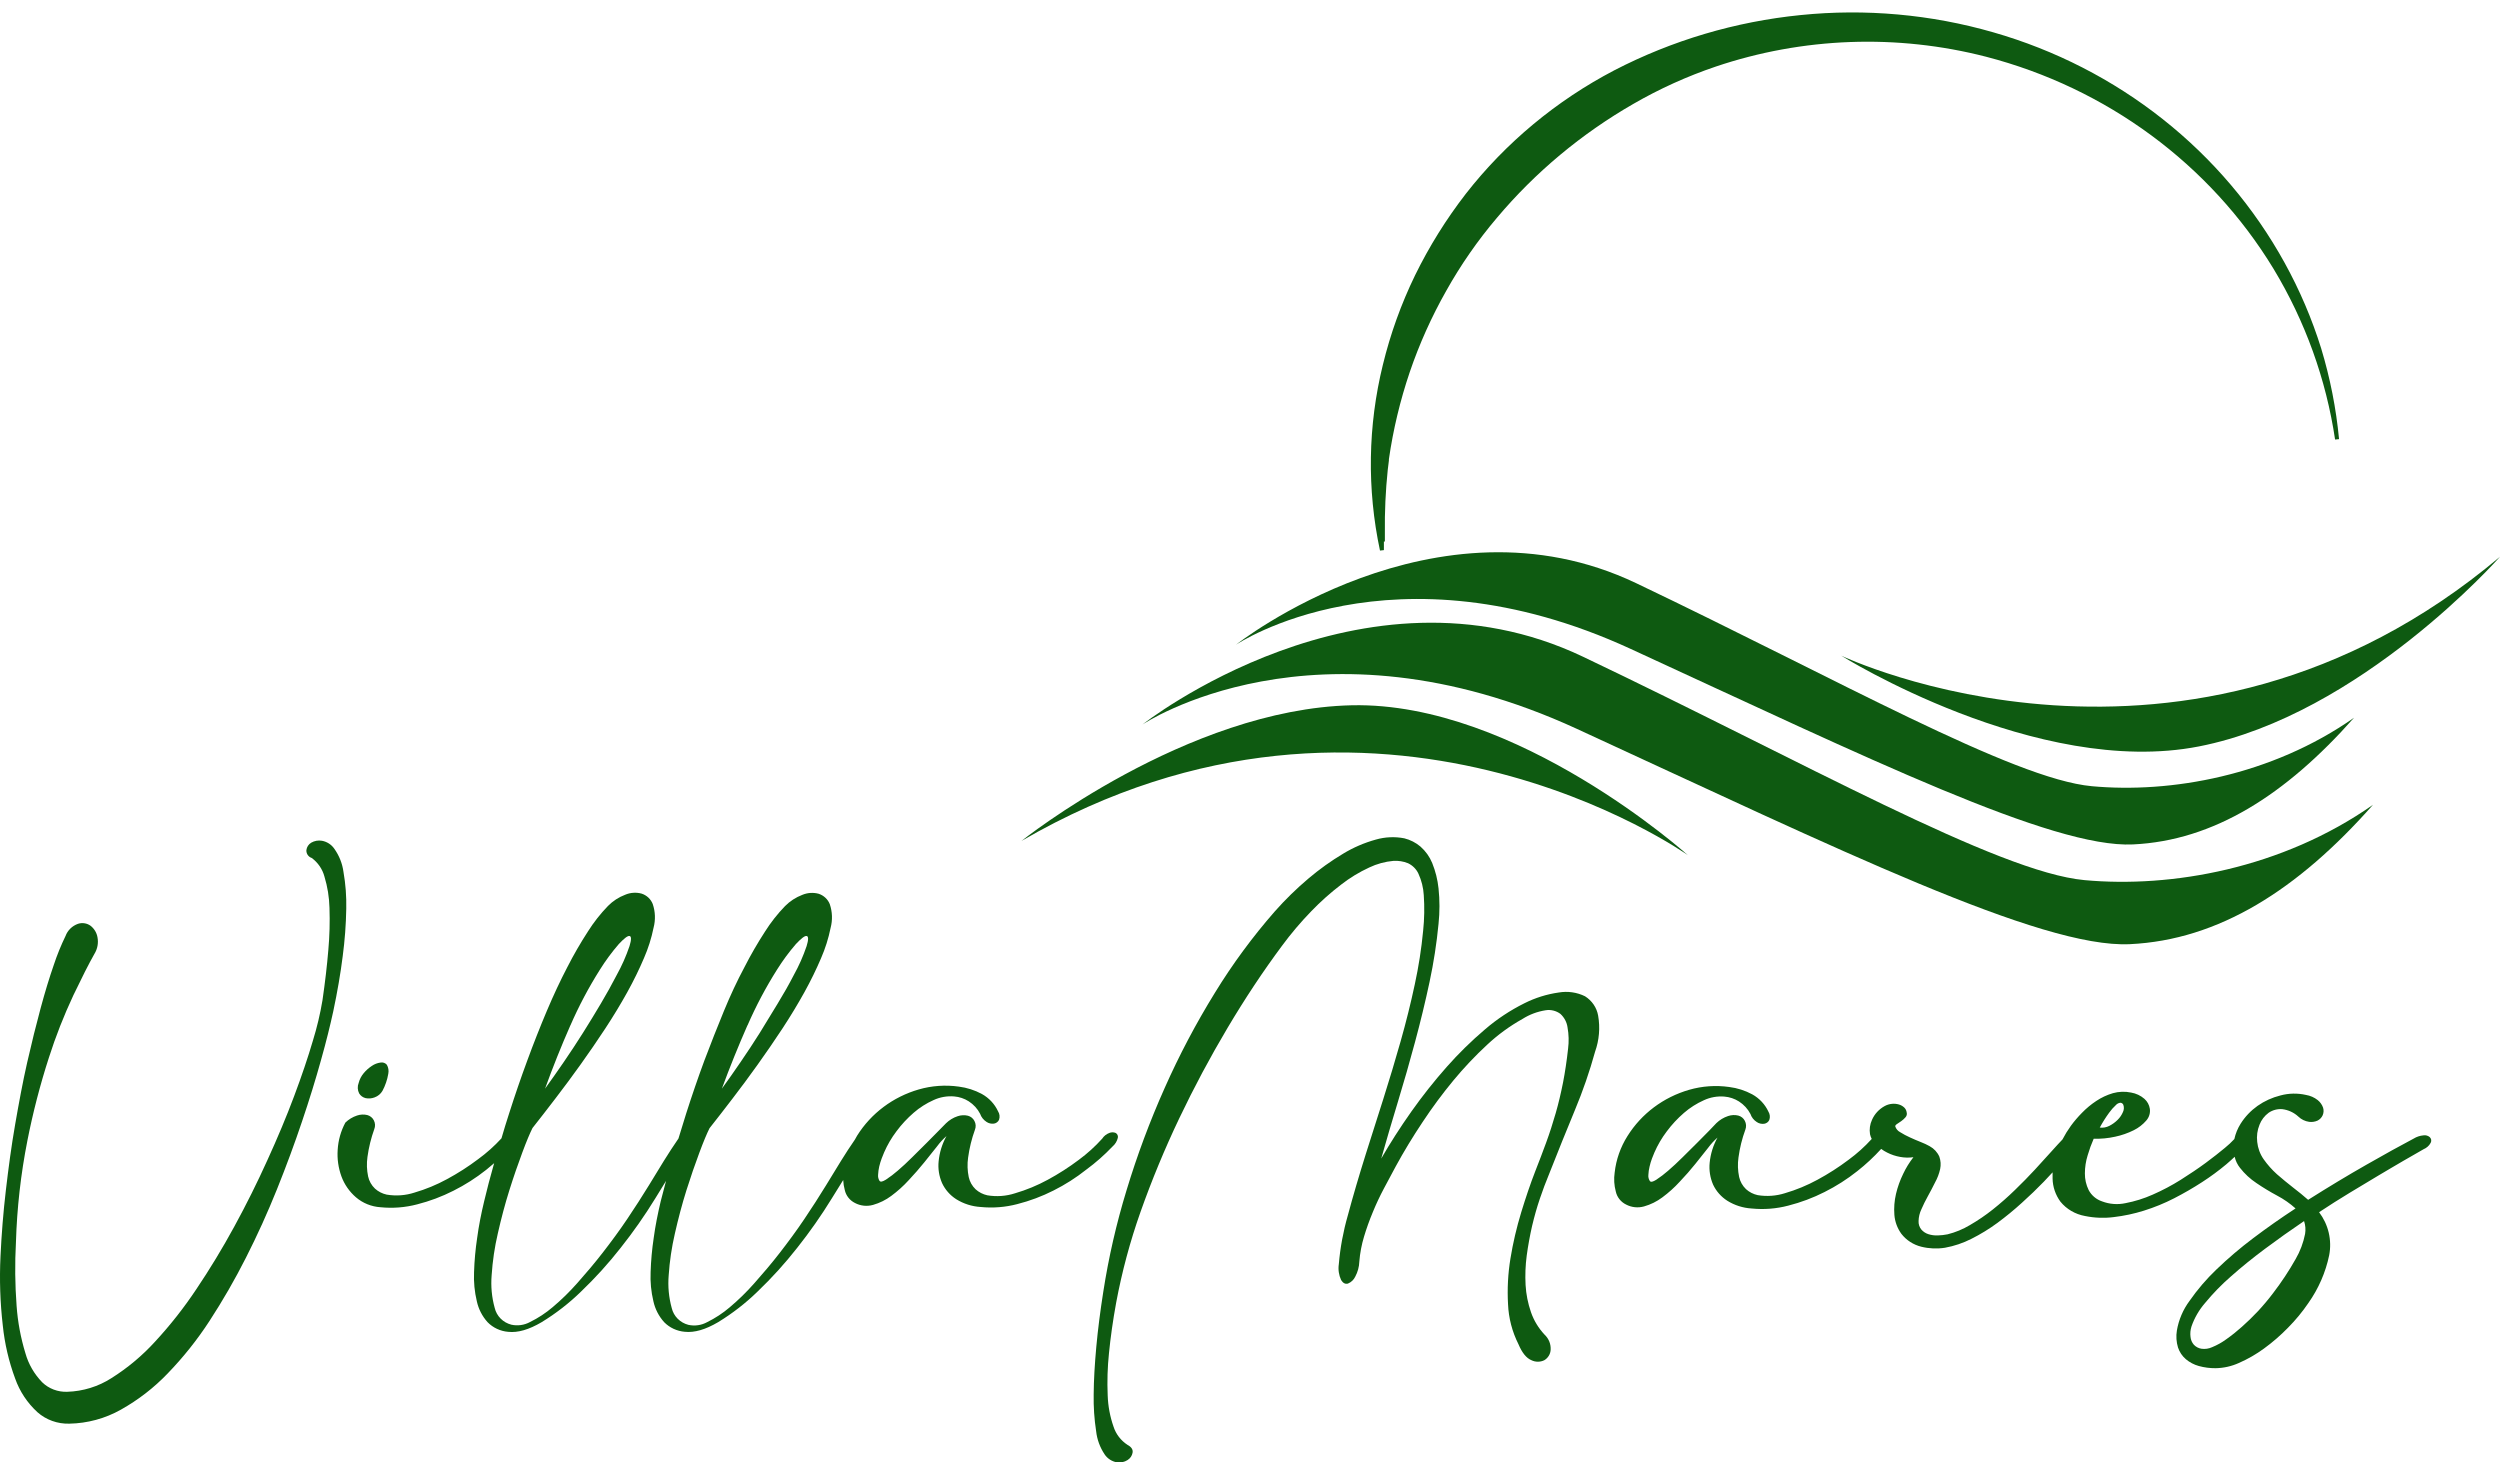 <svg xmlns="http://www.w3.org/2000/svg" width="200" height="117" viewBox="0 0 200 117" fill="none"><g clip-path="url(#clip0_20_116)"><path d="M27.701 72.701C27.723 71.713 27.648 70.727 27.478 69.754C27.39 69.09 27.14 68.456 26.748 67.905C26.636 67.739 26.491 67.597 26.321 67.486C26.152 67.376 25.961 67.299 25.761 67.262C25.465 67.21 25.161 67.264 24.902 67.412C24.794 67.476 24.703 67.563 24.635 67.666C24.568 67.77 24.525 67.887 24.511 68.009C24.502 68.145 24.539 68.281 24.616 68.395C24.694 68.509 24.808 68.595 24.941 68.639C25.439 69.01 25.796 69.531 25.954 70.121C26.202 70.935 26.337 71.777 26.358 72.625C26.397 73.749 26.367 74.874 26.267 75.994C26.164 77.246 26.006 78.586 25.799 80.017C25.616 81.112 25.359 82.194 25.031 83.256C24.639 84.592 24.139 86.07 23.532 87.689C22.926 89.308 22.212 91.017 21.39 92.815C20.583 94.601 19.703 96.368 18.75 98.115C17.797 99.863 16.785 101.533 15.714 103.124C14.728 104.608 13.623 106.013 12.409 107.327C11.387 108.451 10.212 109.433 8.918 110.249C7.865 110.926 6.638 111.305 5.376 111.343C5.007 111.357 4.639 111.296 4.294 111.166C3.95 111.035 3.637 110.837 3.376 110.583C2.738 109.926 2.276 109.126 2.032 108.254C1.656 107.022 1.419 105.754 1.328 104.472C1.2 102.774 1.183 101.069 1.276 99.368C1.357 96.644 1.663 93.93 2.191 91.254C2.632 89.013 3.205 86.798 3.908 84.621C4.454 82.913 5.111 81.24 5.874 79.612C6.54 78.223 7.102 77.108 7.553 76.311C7.8 75.911 7.887 75.437 7.798 74.979C7.735 74.616 7.536 74.287 7.239 74.057C7.097 73.955 6.931 73.888 6.756 73.862C6.581 73.836 6.402 73.851 6.235 73.907C6.007 73.989 5.799 74.118 5.628 74.286C5.457 74.454 5.325 74.657 5.243 74.879C4.88 75.626 4.567 76.396 4.307 77.183C3.959 78.181 3.607 79.333 3.251 80.652C2.895 81.971 2.534 83.419 2.173 85.005C1.813 86.591 1.512 88.232 1.212 89.956C0.911 91.679 0.679 93.428 0.469 95.219C0.259 97.009 0.121 98.771 0.04 100.507C-0.05 102.355 0.012 104.207 0.224 106.046C0.373 107.492 0.705 108.915 1.212 110.283C1.573 111.309 2.186 112.235 2.998 112.979C3.694 113.593 4.608 113.92 5.548 113.893C6.997 113.866 8.415 113.481 9.669 112.774C11.055 111.997 12.314 111.024 13.405 109.886C14.655 108.593 15.777 107.187 16.753 105.687C17.82 104.05 18.794 102.359 19.673 100.62C20.583 98.828 21.412 97.001 22.159 95.139C22.906 93.278 23.574 91.469 24.164 89.713C24.75 87.977 25.254 86.348 25.675 84.826C26.104 83.311 26.422 82 26.662 80.902C26.991 79.352 27.243 77.88 27.418 76.486C27.584 75.23 27.679 73.966 27.701 72.701Z" fill="#0E5A11"></path><path d="M29.256 87.852C29.496 87.9 29.745 87.878 29.973 87.789C30.236 87.693 30.456 87.51 30.595 87.272C30.825 86.843 30.983 86.38 31.063 85.903C31.114 85.656 31.073 85.4 30.947 85.18C30.887 85.109 30.808 85.055 30.719 85.024C30.63 84.993 30.533 84.987 30.44 85.005C30.191 85.038 29.954 85.13 29.749 85.272C29.503 85.432 29.283 85.628 29.097 85.853C28.904 86.082 28.766 86.35 28.693 86.637C28.639 86.771 28.615 86.915 28.622 87.059C28.628 87.202 28.666 87.343 28.732 87.472C28.788 87.567 28.863 87.649 28.953 87.714C29.044 87.779 29.146 87.826 29.256 87.852Z" fill="#0E5A11"></path><path d="M88.997 91.725C89.212 91.543 89.362 91.299 89.426 91.028C89.444 90.954 89.436 90.875 89.406 90.805C89.375 90.734 89.322 90.675 89.254 90.636C89.174 90.602 89.088 90.585 89.001 90.585C88.914 90.585 88.828 90.602 88.748 90.636C88.512 90.724 88.312 90.883 88.177 91.091C87.612 91.718 86.984 92.287 86.301 92.79C85.515 93.382 84.684 93.915 83.815 94.384C82.989 94.834 82.115 95.196 81.209 95.461C80.493 95.694 79.728 95.75 78.985 95.624C78.635 95.547 78.312 95.381 78.049 95.144C77.77 94.878 77.579 94.538 77.499 94.167C77.392 93.655 77.375 93.128 77.448 92.61C77.55 91.852 77.733 91.107 77.993 90.385C78.039 90.271 78.059 90.149 78.053 90.027C78.046 89.904 78.013 89.785 77.954 89.676C77.903 89.575 77.83 89.485 77.741 89.413C77.651 89.341 77.547 89.288 77.435 89.258C77.164 89.193 76.879 89.206 76.615 89.296C76.262 89.412 75.942 89.607 75.679 89.864L75.129 90.423C74.855 90.711 74.528 91.037 74.155 91.408L72.983 92.573C72.576 92.979 72.19 93.338 71.824 93.649C71.525 93.911 71.207 94.152 70.875 94.371C70.604 94.538 70.445 94.572 70.364 94.472C70.27 94.324 70.23 94.151 70.248 93.979C70.258 93.757 70.288 93.537 70.338 93.32C70.391 93.1 70.457 92.885 70.536 92.673C70.613 92.472 70.677 92.314 70.729 92.193C70.99 91.592 71.323 91.023 71.721 90.498C72.123 89.957 72.585 89.46 73.099 89.016C73.573 88.604 74.109 88.264 74.687 88.006C75.197 87.769 75.764 87.668 76.327 87.714C76.746 87.747 77.149 87.882 77.499 88.106C77.887 88.356 78.201 88.7 78.409 89.104C78.501 89.369 78.681 89.597 78.92 89.751C79.094 89.869 79.308 89.918 79.517 89.889C79.605 89.875 79.687 89.84 79.757 89.787C79.828 89.735 79.884 89.667 79.921 89.588C79.961 89.476 79.975 89.356 79.962 89.237C79.948 89.119 79.908 89.005 79.843 88.904C79.575 88.323 79.124 87.839 78.555 87.522C77.983 87.212 77.355 87.011 76.705 86.929C75.633 86.778 74.54 86.855 73.502 87.155C71.443 87.75 69.685 89.068 68.569 90.853C68.505 90.953 68.453 91.062 68.393 91.166C68.015 91.713 67.638 92.289 67.268 92.89C66.899 93.491 66.483 94.167 66.083 94.826C65.547 95.703 64.963 96.609 64.34 97.535C63.718 98.462 63.052 99.359 62.387 100.219C61.721 101.079 61.03 101.889 60.356 102.648C59.747 103.341 59.085 103.988 58.377 104.585C57.827 105.055 57.219 105.454 56.565 105.775C56.112 106.024 55.579 106.1 55.071 105.988C54.745 105.904 54.448 105.734 54.213 105.498C53.979 105.262 53.815 104.968 53.74 104.648C53.504 103.794 53.421 102.907 53.495 102.027C53.569 100.903 53.734 99.786 53.989 98.687C54.26 97.489 54.565 96.337 54.912 95.231C55.26 94.125 55.603 93.144 55.943 92.23C56.282 91.316 56.552 90.678 56.763 90.256C57.334 89.534 57.952 88.737 58.609 87.877C59.266 87.017 59.94 86.115 60.614 85.168C61.288 84.221 61.953 83.26 62.593 82.284C63.233 81.307 63.817 80.343 64.34 79.4C64.864 78.456 65.306 77.542 65.68 76.666C66.022 75.882 66.279 75.067 66.448 74.232C66.614 73.608 66.591 72.95 66.384 72.337C66.309 72.143 66.19 71.967 66.036 71.823C65.882 71.678 65.698 71.569 65.495 71.502C65.06 71.384 64.596 71.415 64.181 71.59C63.661 71.789 63.191 72.095 62.803 72.488C62.2 73.112 61.663 73.794 61.202 74.525C60.601 75.451 60.049 76.406 59.549 77.388C58.977 78.456 58.43 79.624 57.909 80.89C57.388 82.156 56.867 83.478 56.346 84.855C55.84 86.227 55.357 87.631 54.899 89.066C54.685 89.743 54.477 90.415 54.277 91.082C53.882 91.656 53.491 92.254 53.105 92.877C52.714 93.512 52.319 94.154 51.92 94.814C51.383 95.691 50.799 96.596 50.177 97.523C49.554 98.449 48.889 99.347 48.223 100.207C47.558 101.067 46.867 101.876 46.193 102.636C45.583 103.328 44.922 103.976 44.213 104.573C43.664 105.042 43.055 105.442 42.402 105.762C41.948 106.011 41.415 106.087 40.907 105.975C40.581 105.891 40.284 105.722 40.05 105.486C39.815 105.249 39.652 104.955 39.577 104.635C39.34 103.782 39.258 102.895 39.332 102.014C39.405 100.89 39.57 99.773 39.826 98.675C40.096 97.477 40.401 96.325 40.749 95.219C41.096 94.113 41.44 93.132 41.779 92.218C42.118 91.304 42.389 90.665 42.599 90.243C43.17 89.521 43.788 88.724 44.445 87.864C45.102 87.004 45.776 86.103 46.45 85.156C47.124 84.208 47.79 83.248 48.429 82.271C49.069 81.295 49.653 80.33 50.177 79.387C50.7 78.444 51.143 77.53 51.516 76.653C51.858 75.87 52.116 75.055 52.285 74.22C52.45 73.595 52.428 72.938 52.22 72.325C52.145 72.13 52.026 71.955 51.873 71.81C51.719 71.666 51.534 71.556 51.332 71.49C50.896 71.371 50.432 71.402 50.018 71.578C49.497 71.776 49.027 72.082 48.64 72.475C48.036 73.099 47.499 73.782 47.038 74.512C46.437 75.438 45.885 76.394 45.385 77.375C44.827 78.444 44.281 79.611 43.745 80.877C43.21 82.143 42.689 83.465 42.183 84.842C41.676 86.214 41.194 87.618 40.736 89.054C40.521 89.73 40.306 90.398 40.118 91.066C39.554 91.681 38.928 92.241 38.25 92.735C37.465 93.328 36.633 93.861 35.764 94.33C34.939 94.781 34.065 95.142 33.158 95.407C32.442 95.64 31.678 95.695 30.934 95.569C30.584 95.493 30.261 95.327 29.998 95.089C29.72 94.824 29.528 94.484 29.449 94.113C29.341 93.6 29.324 93.074 29.397 92.556C29.5 91.798 29.683 91.052 29.942 90.331C29.988 90.217 30.009 90.095 30.002 89.972C29.995 89.85 29.962 89.73 29.904 89.622C29.853 89.52 29.78 89.431 29.69 89.359C29.601 89.287 29.496 89.234 29.384 89.204C29.113 89.138 28.828 89.152 28.564 89.242C28.211 89.358 27.891 89.552 27.628 89.809C27.267 90.485 27.058 91.228 27.014 91.988C26.965 92.709 27.067 93.432 27.315 94.113C27.551 94.755 27.95 95.329 28.474 95.782C29.021 96.252 29.712 96.532 30.441 96.579C31.423 96.678 32.415 96.6 33.368 96.35C34.375 96.094 35.349 95.729 36.271 95.261C37.201 94.794 38.079 94.235 38.89 93.591C39.113 93.413 39.328 93.233 39.534 93.052C39.512 93.124 39.491 93.195 39.474 93.261C39.212 94.171 38.967 95.123 38.731 96.108C38.495 97.093 38.301 98.07 38.173 99.03C38.036 99.94 37.953 100.857 37.924 101.776C37.889 102.559 37.964 103.342 38.147 104.105C38.282 104.724 38.577 105.299 39.006 105.775C39.441 106.221 40.029 106.495 40.658 106.547C41.423 106.63 42.311 106.376 43.329 105.775C44.469 105.079 45.525 104.26 46.476 103.333C47.62 102.239 48.681 101.068 49.653 99.827C50.657 98.561 51.584 97.238 52.426 95.866L53.285 94.468C53.143 95.002 53.006 95.549 52.856 96.104C52.624 97.093 52.426 98.065 52.298 99.025C52.161 99.936 52.078 100.853 52.049 101.772C52.014 102.555 52.089 103.338 52.272 104.101C52.407 104.72 52.702 105.294 53.13 105.771C53.565 106.216 54.154 106.491 54.783 106.543C55.548 106.626 56.436 106.372 57.454 105.771C58.594 105.075 59.65 104.256 60.601 103.329C61.745 102.235 62.806 101.064 63.778 99.823C64.782 98.557 65.709 97.234 66.551 95.862C66.861 95.365 67.161 94.885 67.457 94.401C67.469 94.671 67.51 94.94 67.582 95.202C67.63 95.424 67.729 95.632 67.871 95.812C68.013 95.992 68.194 96.138 68.402 96.241C68.844 96.474 69.362 96.528 69.844 96.392C70.373 96.242 70.868 95.997 71.304 95.67C71.808 95.297 72.274 94.878 72.695 94.417C73.144 93.939 73.561 93.462 73.945 92.986C74.328 92.51 74.671 92.08 74.975 91.696C75.192 91.401 75.441 91.13 75.718 90.886C75.374 91.51 75.16 92.194 75.091 92.898C75.029 93.494 75.124 94.096 75.365 94.647C75.61 95.172 76.003 95.62 76.499 95.937C77.085 96.303 77.757 96.517 78.452 96.559C79.435 96.657 80.427 96.579 81.38 96.329C82.387 96.073 83.361 95.708 84.283 95.24C85.213 94.773 86.091 94.214 86.902 93.57C87.655 93.017 88.356 92.399 88.997 91.725ZM59.802 82.029C60.472 80.489 61.26 79 62.159 77.576C62.609 76.856 63.114 76.171 63.671 75.526C64.1 75.071 64.375 74.854 64.529 74.879C64.684 74.904 64.688 75.176 64.529 75.689C64.258 76.489 63.915 77.264 63.503 78.005C63.12 78.749 62.69 79.508 62.215 80.284C61.74 81.061 61.264 81.841 60.785 82.626C60.292 83.411 59.781 84.183 59.261 84.943C58.742 85.702 58.24 86.42 57.75 87.092C58.377 85.389 59.058 83.701 59.794 82.029H59.802ZM45.634 82.029C46.304 80.489 47.092 79 47.992 77.576C48.441 76.856 48.946 76.171 49.503 75.526C49.932 75.071 50.207 74.854 50.361 74.879C50.516 74.904 50.52 75.176 50.361 75.689C50.09 76.489 49.747 77.264 49.335 78.005C48.953 78.749 48.528 79.508 48.069 80.284C47.609 81.061 47.133 81.841 46.639 82.626C46.145 83.411 45.634 84.183 45.115 84.943C44.596 85.702 44.089 86.42 43.604 87.092C44.219 85.389 44.895 83.701 45.63 82.029H45.634Z" fill="#0E5A11"></path><path d="M126.799 79.7C126.152 79.383 125.418 79.278 124.704 79.4C123.745 79.535 122.817 79.826 121.956 80.259C120.82 80.824 119.762 81.525 118.805 82.346C117.708 83.278 116.68 84.285 115.731 85.36C114.725 86.499 113.781 87.691 112.906 88.929C112.013 90.195 111.21 91.447 110.498 92.685C110.913 91.216 111.361 89.692 111.841 88.115C112.322 86.537 112.777 84.947 113.207 83.344C113.639 81.741 114.025 80.142 114.366 78.548C114.694 77.014 114.933 75.463 115.083 73.903C115.182 72.963 115.182 72.016 115.083 71.077C115.011 70.379 114.84 69.693 114.576 69.04C114.37 68.538 114.048 68.088 113.636 67.725C113.265 67.411 112.824 67.185 112.348 67.066C111.591 66.918 110.809 66.953 110.068 67.166C109.147 67.421 108.267 67.8 107.454 68.293C106.48 68.876 105.556 69.537 104.693 70.267C103.725 71.084 102.819 71.968 101.984 72.913C100.203 74.948 98.6 77.125 97.193 79.421C95.681 81.87 94.338 84.415 93.174 87.038C91.986 89.7 90.968 92.431 90.126 95.215C89.311 97.878 88.689 100.594 88.263 103.341C88.022 104.877 87.833 106.342 87.704 107.745C87.576 109.147 87.503 110.416 87.494 111.556C87.476 112.541 87.542 113.527 87.692 114.502C87.765 115.162 87.998 115.795 88.37 116.351C88.48 116.516 88.623 116.657 88.79 116.766C88.958 116.875 89.146 116.95 89.344 116.986C89.644 117.031 89.95 116.967 90.203 116.806C90.309 116.74 90.4 116.654 90.47 116.552C90.539 116.45 90.586 116.334 90.607 116.214C90.65 115.967 90.517 115.759 90.203 115.592C89.67 115.244 89.275 114.73 89.083 114.135C88.8 113.327 88.643 112.483 88.615 111.631C88.567 110.503 88.601 109.373 88.718 108.25C88.842 106.998 89.031 105.649 89.293 104.214C89.753 101.748 90.404 99.32 91.242 96.951C92.142 94.408 93.175 91.912 94.338 89.471C95.52 86.992 96.808 84.579 98.202 82.234C99.596 79.888 101.045 77.702 102.551 75.676C103.271 74.698 104.058 73.768 104.908 72.892C105.646 72.127 106.442 71.417 107.291 70.768C107.983 70.228 108.738 69.768 109.54 69.399C110.148 69.108 110.806 68.929 111.481 68.869C111.877 68.846 112.273 68.91 112.64 69.057C113.009 69.232 113.304 69.527 113.473 69.891C113.723 70.436 113.869 71.02 113.902 71.615C113.968 72.564 113.951 73.516 113.851 74.462C113.714 75.899 113.492 77.328 113.185 78.74C112.865 80.243 112.487 81.762 112.052 83.298C111.617 84.834 111.157 86.365 110.674 87.889C110.19 89.425 109.721 90.903 109.265 92.322C108.71 94.092 108.229 95.732 107.823 97.243C107.458 98.513 107.217 99.815 107.106 101.129C107.041 101.563 107.105 102.006 107.291 102.406C107.445 102.653 107.625 102.744 107.836 102.686C108.096 102.579 108.304 102.381 108.42 102.131C108.62 101.759 108.732 101.348 108.746 100.929C108.799 100.25 108.926 99.578 109.124 98.925C109.321 98.269 109.556 97.615 109.828 96.963C110.094 96.317 110.39 95.686 110.712 95.081C111.034 94.476 111.352 93.883 111.661 93.307C112.305 92.124 113.021 90.943 113.808 89.763C114.571 88.609 115.396 87.494 116.281 86.424C117.113 85.419 118.012 84.468 118.973 83.578C119.825 82.782 120.774 82.09 121.798 81.516C122.362 81.159 122.996 80.922 123.661 80.819C123.866 80.787 124.076 80.797 124.278 80.848C124.479 80.898 124.668 80.987 124.833 81.111C125.147 81.399 125.349 81.784 125.404 82.2C125.504 82.76 125.519 83.331 125.447 83.895C125.341 84.858 125.206 85.761 125.043 86.604C124.876 87.439 124.683 88.273 124.455 89.058C124.228 89.843 123.979 90.627 123.7 91.387C123.42 92.147 123.129 92.923 122.815 93.716C122.433 94.697 122.059 95.803 121.695 96.993C121.327 98.202 121.04 99.433 120.836 100.678C120.638 101.887 120.574 103.113 120.643 104.335C120.689 105.446 120.973 106.537 121.476 107.536C121.768 108.229 122.115 108.655 122.515 108.817C122.674 108.896 122.851 108.937 123.03 108.937C123.209 108.937 123.385 108.896 123.545 108.817C123.693 108.729 123.816 108.606 123.904 108.461C123.993 108.316 124.043 108.151 124.052 107.983C124.065 107.757 124.028 107.531 123.943 107.32C123.857 107.11 123.726 106.92 123.558 106.764C123.074 106.245 122.705 105.634 122.476 104.969C122.234 104.269 122.089 103.54 122.047 102.803C122.004 102.017 122.035 101.229 122.137 100.449C122.246 99.647 122.389 98.859 122.566 98.082C122.751 97.306 122.957 96.571 123.193 95.882C123.429 95.194 123.657 94.572 123.884 94.033C124.628 92.144 125.331 90.402 125.992 88.808C126.628 87.284 127.167 85.725 127.606 84.137C127.936 83.21 128.02 82.216 127.851 81.249C127.796 80.934 127.674 80.633 127.493 80.367C127.312 80.1 127.075 79.873 126.799 79.7Z" fill="#0E5A11"></path><path d="M194.376 90.966C194.309 90.909 194.23 90.868 194.144 90.844C194.059 90.82 193.97 90.815 193.882 90.828C193.599 90.852 193.327 90.942 193.088 91.091C192.06 91.633 190.802 92.329 189.314 93.178C187.826 94.026 186.271 94.963 184.651 95.987C184.288 95.667 183.884 95.337 183.441 94.998C183.011 94.664 182.582 94.309 182.153 93.937C181.757 93.58 181.403 93.181 181.097 92.748C180.806 92.333 180.628 91.853 180.577 91.354C180.52 90.887 180.583 90.413 180.762 89.976C180.907 89.599 181.158 89.269 181.487 89.025C181.805 88.805 182.193 88.702 182.582 88.733C183.066 88.792 183.517 89.002 183.87 89.329C184.103 89.554 184.404 89.7 184.729 89.747C184.96 89.778 185.196 89.743 185.407 89.647C185.586 89.555 185.728 89.408 185.811 89.229C185.896 89.037 185.91 88.821 185.849 88.62C185.768 88.382 185.619 88.17 185.42 88.01C185.146 87.793 184.819 87.65 184.471 87.593C183.801 87.442 183.103 87.456 182.44 87.635C181.78 87.799 181.156 88.082 180.603 88.47C180.061 88.855 179.601 89.34 179.25 89.897C179.012 90.275 178.842 90.69 178.748 91.124C178.513 91.378 178.259 91.615 177.988 91.834C177.559 92.189 177.057 92.589 176.451 93.036C175.846 93.483 175.163 93.937 174.446 94.392C173.735 94.838 172.99 95.231 172.218 95.57C171.52 95.881 170.787 96.111 170.033 96.254C169.411 96.387 168.763 96.337 168.169 96.112C167.702 95.957 167.316 95.63 167.092 95.202C166.889 94.788 166.786 94.334 166.791 93.875C166.792 93.381 166.867 92.891 167.015 92.418C167.146 91.969 167.306 91.528 167.495 91.099C168.073 91.116 168.65 91.061 169.213 90.936C169.729 90.827 170.228 90.653 170.698 90.419C171.082 90.23 171.422 89.967 171.699 89.647C171.814 89.517 171.9 89.366 171.949 89.201C171.999 89.037 172.012 88.864 171.986 88.695C171.939 88.394 171.788 88.117 171.557 87.91C171.257 87.647 170.886 87.472 170.488 87.405C170.006 87.304 169.506 87.322 169.032 87.455C168.558 87.594 168.109 87.804 167.702 88.077C167.286 88.352 166.903 88.669 166.559 89.025C166.237 89.35 165.94 89.697 165.671 90.064C165.42 90.412 165.194 90.778 164.997 91.158C164.761 91.404 164.46 91.729 164.095 92.138C163.73 92.547 163.267 93.057 162.781 93.583C162.296 94.109 161.768 94.643 161.193 95.202C160.631 95.75 160.04 96.269 159.424 96.759C158.844 97.22 158.23 97.638 157.586 98.011C157.034 98.341 156.433 98.589 155.805 98.746C155.548 98.797 155.286 98.827 155.023 98.834C154.767 98.845 154.511 98.811 154.268 98.733C154.051 98.663 153.857 98.536 153.71 98.366C153.551 98.172 153.472 97.929 153.486 97.681C153.494 97.358 153.57 97.04 153.71 96.746C153.856 96.408 154.027 96.058 154.229 95.695C154.431 95.332 154.62 94.968 154.8 94.605C154.989 94.266 155.128 93.902 155.212 93.524C155.282 93.195 155.26 92.853 155.148 92.535C154.993 92.182 154.723 91.889 154.379 91.7C154.155 91.574 153.921 91.464 153.68 91.371C153.383 91.254 153.087 91.128 152.791 90.991C152.521 90.87 152.259 90.73 152.01 90.573C151.916 90.524 151.833 90.458 151.766 90.377C151.699 90.297 151.649 90.205 151.619 90.106C151.619 90.056 151.645 89.997 151.752 89.926L152.104 89.688C152.228 89.6 152.34 89.498 152.439 89.384C152.487 89.331 152.521 89.268 152.538 89.199C152.554 89.131 152.553 89.059 152.533 88.991C152.516 88.842 152.446 88.704 152.336 88.599C152.215 88.486 152.068 88.403 151.906 88.357C151.73 88.306 151.545 88.289 151.361 88.307C151.154 88.325 150.954 88.386 150.773 88.486C150.319 88.734 149.963 89.122 149.76 89.588C149.593 89.948 149.538 90.347 149.601 90.736C149.631 90.868 149.677 90.995 149.738 91.116C149.18 91.732 148.558 92.291 147.884 92.785C147.098 93.378 146.267 93.911 145.398 94.38C144.572 94.831 143.699 95.192 142.792 95.457C142.09 95.679 141.343 95.732 140.615 95.611C140.265 95.534 139.942 95.369 139.679 95.131C139.402 94.865 139.211 94.525 139.13 94.154C139.022 93.642 139.005 93.116 139.078 92.598C139.18 91.839 139.364 91.094 139.628 90.373C139.672 90.258 139.691 90.136 139.683 90.014C139.676 89.891 139.642 89.772 139.585 89.663C139.533 89.562 139.461 89.472 139.371 89.4C139.282 89.328 139.177 89.276 139.065 89.246C138.794 89.18 138.509 89.194 138.245 89.284C137.893 89.401 137.573 89.595 137.309 89.851L136.751 90.436C136.476 90.724 136.15 91.049 135.777 91.421L134.604 92.585C134.195 92.991 133.809 93.35 133.445 93.662C133.146 93.923 132.829 94.165 132.496 94.384C132.226 94.551 132.067 94.584 131.99 94.484C131.893 94.338 131.851 94.164 131.87 93.992C131.879 93.769 131.911 93.549 131.964 93.332C132.014 93.113 132.078 92.897 132.157 92.685C132.235 92.485 132.299 92.326 132.35 92.205C132.611 91.604 132.944 91.036 133.342 90.511C133.745 89.969 134.207 89.472 134.72 89.029C135.196 88.618 135.731 88.277 136.309 88.019C136.819 87.781 137.385 87.68 137.949 87.727C138.367 87.76 138.77 87.895 139.121 88.119C139.509 88.37 139.824 88.713 140.035 89.117C140.123 89.382 140.302 89.611 140.542 89.763C140.716 89.882 140.929 89.931 141.139 89.901C141.226 89.887 141.309 89.852 141.379 89.8C141.45 89.748 141.506 89.679 141.542 89.601C141.583 89.491 141.597 89.375 141.585 89.259C141.573 89.144 141.535 89.032 141.474 88.933C141.205 88.352 140.754 87.868 140.186 87.551C139.613 87.241 138.985 87.04 138.335 86.959C137.264 86.807 136.171 86.884 135.133 87.184C133.073 87.779 131.315 89.097 130.2 90.882C129.638 91.77 129.288 92.768 129.173 93.804C129.099 94.311 129.13 94.828 129.264 95.323C129.312 95.545 129.411 95.753 129.553 95.933C129.695 96.113 129.876 96.26 130.084 96.362C130.525 96.596 131.044 96.65 131.526 96.513C132.055 96.363 132.55 96.118 132.986 95.791C133.49 95.418 133.956 94.999 134.377 94.538C134.832 94.06 135.25 93.583 135.631 93.107C136.008 92.635 136.352 92.205 136.657 91.817C136.874 91.522 137.123 91.251 137.399 91.007C137.055 91.631 136.842 92.315 136.773 93.019C136.714 93.615 136.808 94.216 137.047 94.768C137.293 95.293 137.686 95.74 138.181 96.058C138.766 96.424 139.439 96.638 140.134 96.68C141.116 96.778 142.109 96.701 143.062 96.45C144.069 96.194 145.042 95.829 145.965 95.361C146.895 94.894 147.773 94.335 148.583 93.691C149.27 93.151 149.909 92.556 150.494 91.913C150.646 92.026 150.808 92.126 150.979 92.209C151.302 92.373 151.647 92.488 152.005 92.552C152.358 92.618 152.719 92.627 153.074 92.577C152.751 92.99 152.476 93.436 152.254 93.908C152.002 94.422 151.809 94.961 151.679 95.515C151.551 96.062 151.507 96.625 151.55 97.185C151.591 97.731 151.784 98.256 152.108 98.704C152.505 99.217 153.07 99.582 153.71 99.739C154.327 99.892 154.97 99.919 155.599 99.819C156.334 99.686 157.045 99.447 157.707 99.109C158.439 98.742 159.137 98.315 159.793 97.832C160.475 97.327 161.13 96.79 161.755 96.221C162.391 95.649 162.975 95.085 163.516 94.526C163.76 94.271 163.988 94.029 164.207 93.787C164.207 93.958 164.207 94.121 164.207 94.288C164.22 94.95 164.439 95.593 164.834 96.133C165.325 96.735 166.026 97.143 166.804 97.281C167.558 97.436 168.333 97.466 169.097 97.368C169.919 97.272 170.73 97.099 171.518 96.851C172.349 96.591 173.155 96.262 173.927 95.866C174.694 95.472 175.441 95.04 176.164 94.572C176.84 94.136 177.489 93.659 178.104 93.144C178.345 92.939 178.568 92.738 178.774 92.543C178.848 92.867 178.994 93.171 179.203 93.432C179.571 93.904 180.014 94.314 180.517 94.647C181.049 95.01 181.601 95.344 182.17 95.649C182.703 95.93 183.198 96.275 183.643 96.675C182.48 97.435 181.351 98.228 180.255 99.055C179.224 99.831 178.242 100.668 177.314 101.559C176.515 102.323 175.796 103.162 175.168 104.063C174.644 104.769 174.295 105.584 174.15 106.443C174.076 106.896 174.107 107.359 174.24 107.799C174.358 108.16 174.575 108.483 174.867 108.734C175.168 108.988 175.523 109.175 175.906 109.281C176.343 109.401 176.796 109.46 177.25 109.456C177.893 109.445 178.526 109.303 179.109 109.039C179.819 108.728 180.491 108.342 181.114 107.887C181.804 107.385 182.449 106.826 183.041 106.217C183.645 105.609 184.19 104.948 184.669 104.243C185.483 103.091 186.05 101.79 186.334 100.42C186.45 99.822 186.437 99.209 186.298 98.616C186.16 98.024 185.897 97.466 185.527 96.976C186.343 96.436 187.154 95.921 187.962 95.432L190.254 94.054C190.975 93.637 191.645 93.219 192.272 92.865C192.899 92.51 193.436 92.193 193.886 91.938C194.133 91.835 194.335 91.652 194.457 91.421C194.496 91.346 194.509 91.262 194.495 91.18C194.48 91.098 194.438 91.023 194.376 90.966ZM168.732 89.016C168.891 88.793 169.074 88.585 169.277 88.399C169.37 88.295 169.501 88.23 169.642 88.219C169.691 88.224 169.737 88.242 169.777 88.271C169.816 88.3 169.846 88.338 169.865 88.382C169.933 88.569 169.924 88.774 169.84 88.954C169.741 89.191 169.595 89.407 169.41 89.588C169.217 89.781 168.994 89.943 168.749 90.068C168.514 90.19 168.245 90.239 167.981 90.206C168.203 89.793 168.454 89.396 168.732 89.016ZM184.407 98.712C184.269 99.418 184.014 100.098 183.651 100.724C183.117 101.671 182.515 102.58 181.852 103.446C181.474 103.947 181.07 104.429 180.642 104.89C180.215 105.343 179.786 105.761 179.354 106.142C178.958 106.499 178.541 106.832 178.104 107.14C177.755 107.396 177.374 107.609 176.971 107.774C176.704 107.898 176.405 107.941 176.112 107.899C175.881 107.861 175.67 107.749 175.511 107.582C175.356 107.404 175.262 107.184 175.241 106.952C175.205 106.671 175.232 106.387 175.318 106.117C175.557 105.427 175.929 104.787 176.413 104.23C177.037 103.473 177.725 102.766 178.469 102.118C179.285 101.392 180.196 100.653 181.204 99.902C182.211 99.151 183.252 98.412 184.325 97.686C184.436 98.017 184.464 98.369 184.407 98.712Z" fill="#0E5A11"></path><path d="M81.72 67.274C81.72 67.274 94.939 56.71 108.153 56.422C121.368 56.134 135.034 68.418 135.034 68.418C135.034 68.418 110.21 50.712 81.72 67.274Z" fill="#0E5A11"></path><path d="M200 44.539C200 44.539 188.876 57.178 175.91 59.715C162.945 62.253 147.3 52.453 147.3 52.453C147.3 52.453 174.91 65.667 200 44.539Z" fill="#0E5A11"></path><path d="M91.397 57.962C91.397 57.962 108.943 44.109 126.636 52.536C144.329 60.963 159.806 69.766 166.753 70.409C173.699 71.052 182.556 69.491 189.842 64.382C183.831 71.189 177.49 75.201 170.381 75.534C163.271 75.868 147.132 67.971 126.16 58.313C105.187 48.654 91.397 57.962 91.397 57.962Z" fill="#0E5A11"></path><path d="M98.876 51.58C98.876 51.58 114.817 38.988 130.895 46.655C146.973 54.323 161.03 62.312 167.341 62.896C173.652 63.48 181.702 62.061 188.322 57.42C182.848 63.605 177.095 67.249 170.638 67.554C164.181 67.859 149.515 60.684 130.44 51.906C111.365 43.128 98.876 51.58 98.876 51.58Z" fill="#0E5A11"></path><path d="M185.695 27.877C184.956 25.505 183.976 23.211 182.771 21.027C180.337 16.606 177.023 12.698 173.023 9.533C169.022 6.367 164.414 4.006 159.467 2.587C154.471 1.147 149.232 0.678 144.05 1.205C138.837 1.728 133.778 3.227 129.152 5.621C124.508 8.048 120.455 11.418 117.268 15.501C115.693 17.536 114.333 19.721 113.207 22.02C112.093 24.313 111.23 26.712 110.631 29.179C109.43 34.058 109.351 39.134 110.399 44.046L110.712 44.009C110.712 43.779 110.712 43.55 110.712 43.32H110.79C110.79 43.091 110.79 42.865 110.79 42.64C110.768 40.951 110.845 39.262 111.021 37.581C111.051 37.335 111.077 37.088 111.112 36.842V36.738C111.452 34.373 112.01 32.044 112.777 29.776C113.544 27.524 114.521 25.346 115.697 23.268C116.854 21.199 118.212 19.242 119.754 17.425C122.817 13.785 126.516 10.698 130.68 8.305C132.764 7.102 134.966 6.105 137.253 5.329C144.219 2.978 151.747 2.702 158.875 4.536C168.535 7.041 176.797 13.134 181.882 21.503C184.418 25.704 186.09 30.344 186.807 35.164L187.124 35.131C186.891 32.673 186.412 30.244 185.695 27.877Z" fill="#0E5A11"></path></g><defs><clipPath id="clip0_20_116"><rect width="200" height="117" fill="white"></rect></clipPath></defs></svg>